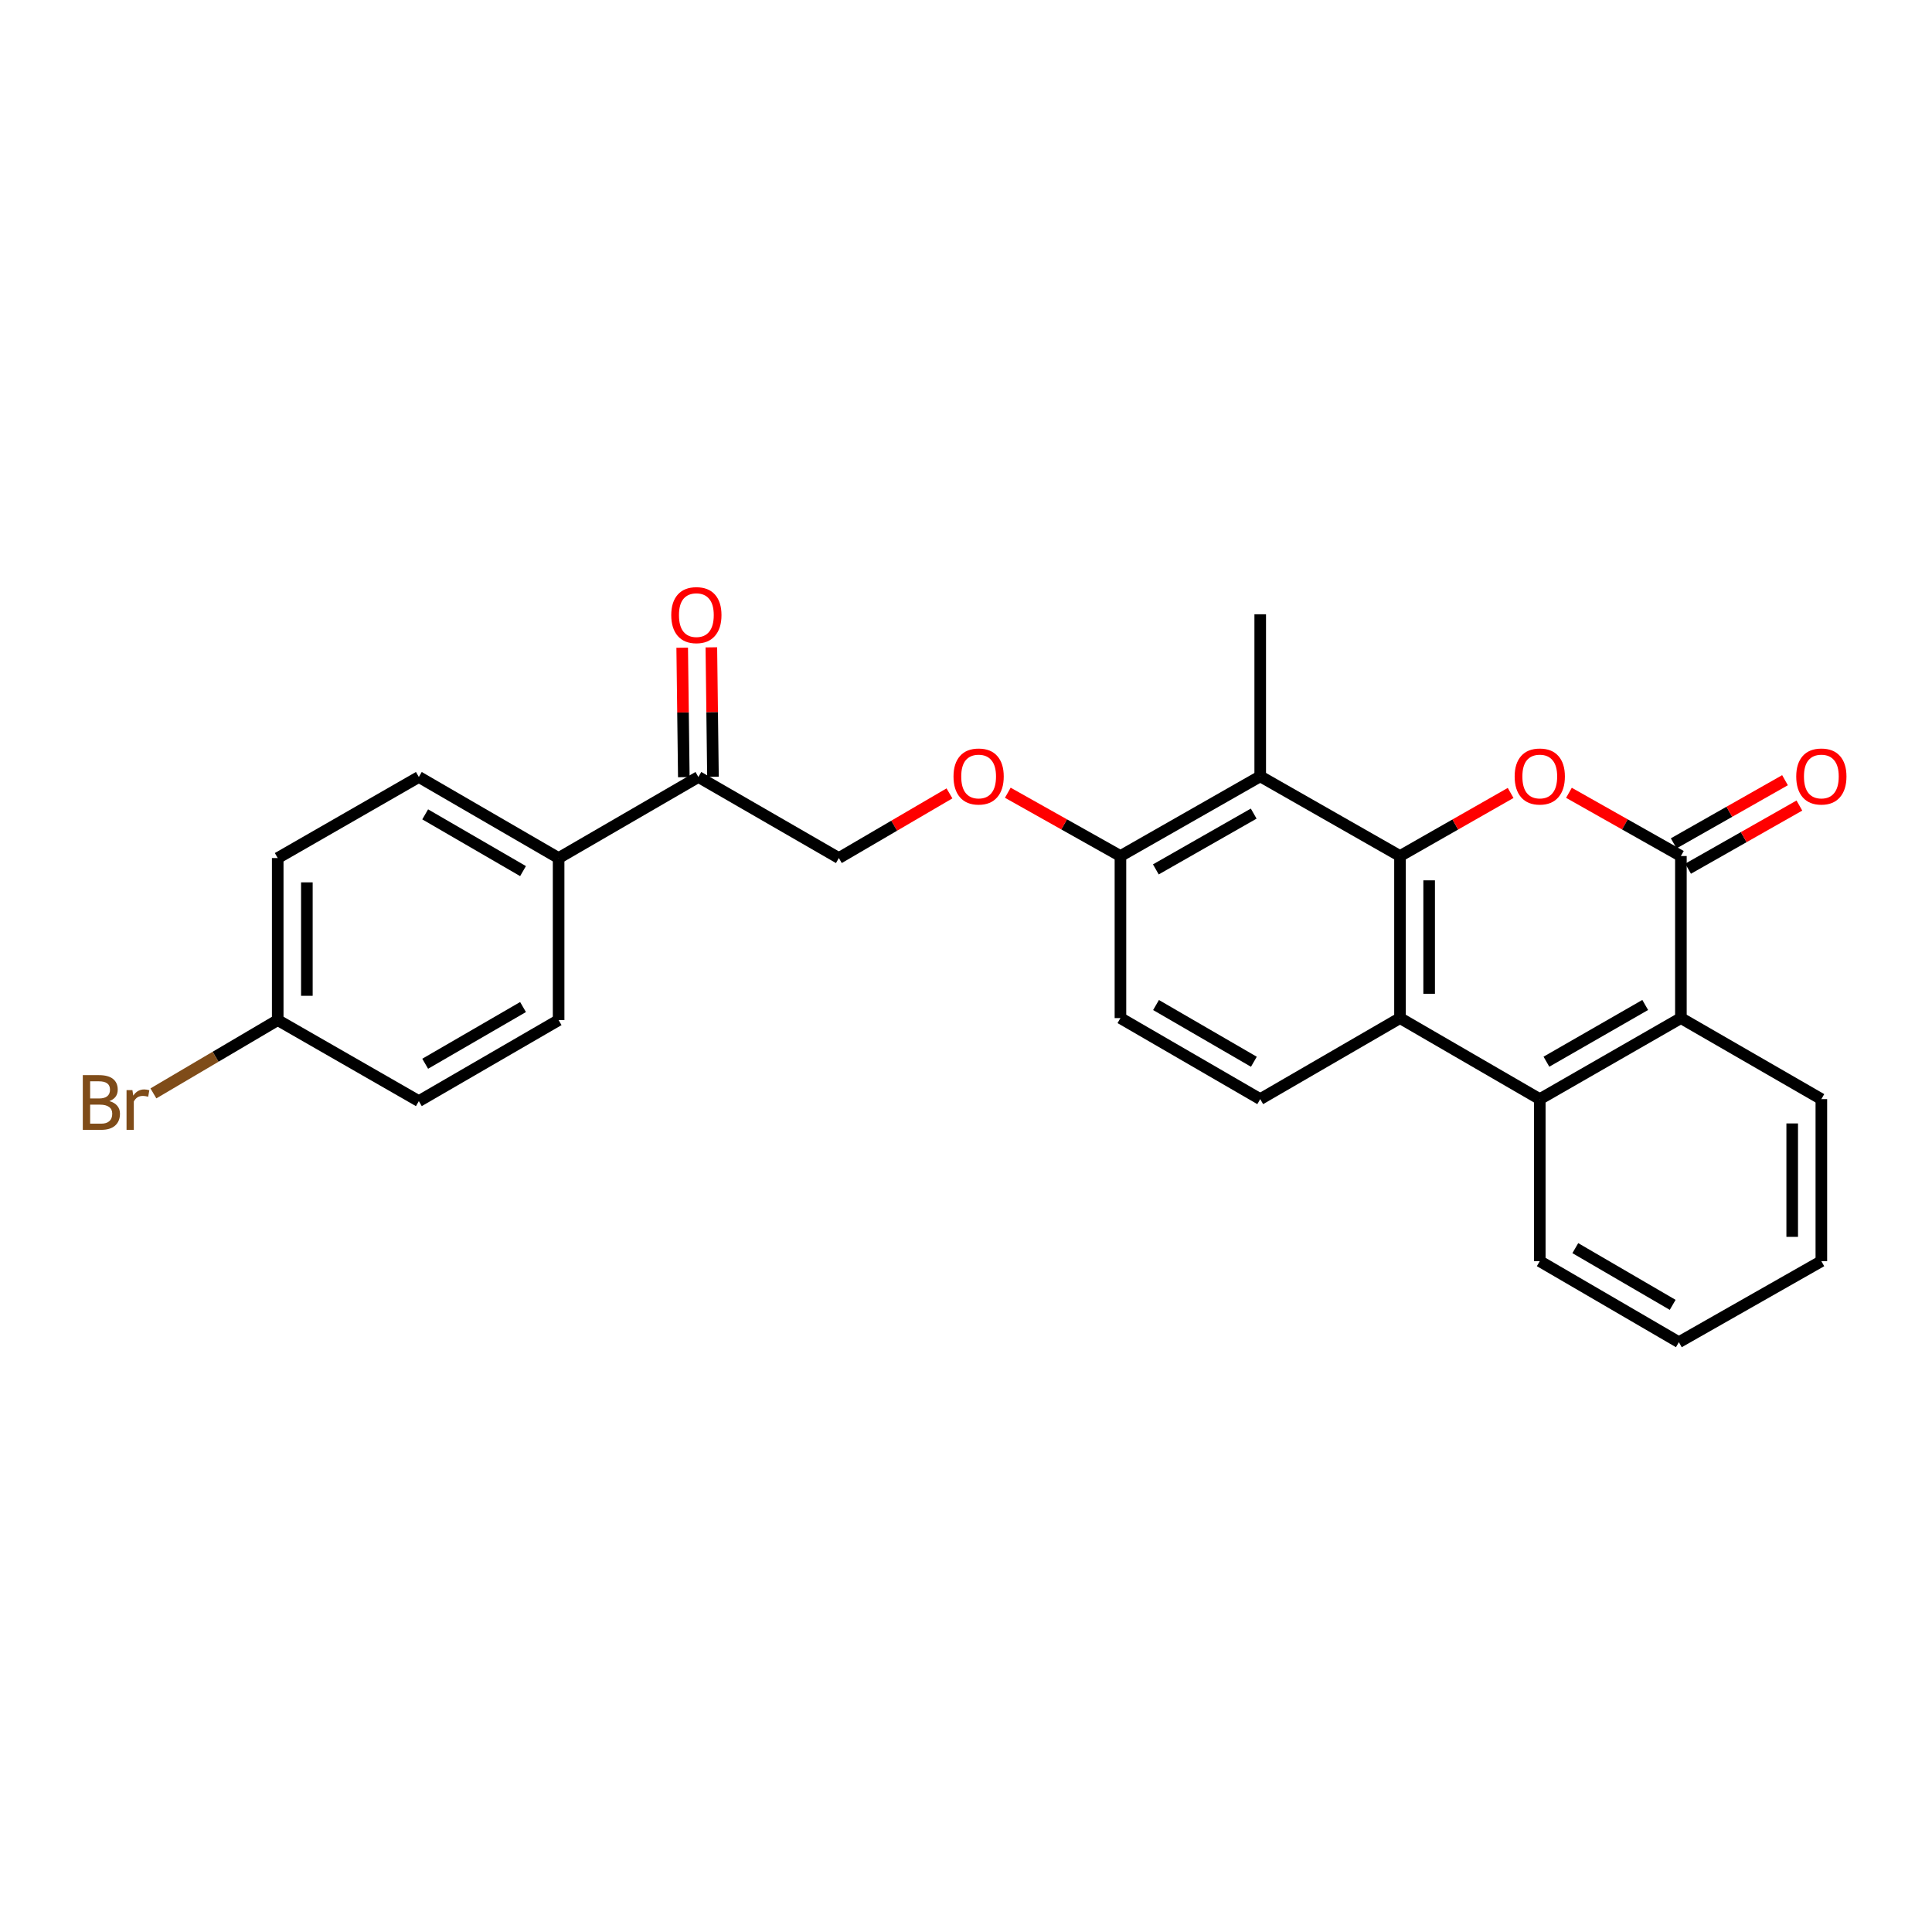 <?xml version='1.0' encoding='iso-8859-1'?>
<svg version='1.1' baseProfile='full'
              xmlns='http://www.w3.org/2000/svg'
                      xmlns:rdkit='http://www.rdkit.org/xml'
                      xmlns:xlink='http://www.w3.org/1999/xlink'
                  xml:space='preserve'
width='1000px' height='1000px' viewBox='0 0 1000 1000'>
<!-- END OF HEADER -->
<rect style='opacity:1.0;fill:#FFFFFF;stroke:none' width='1000' height='1000' x='0' y='0'> </rect>
<path class='bond-0' d='M 724.636,443.079 L 753.269,426.754' style='fill:none;fill-rule:evenodd;stroke:#000000;stroke-width:6px;stroke-linecap:butt;stroke-linejoin:miter;stroke-opacity:1' />
<path class='bond-0' d='M 753.269,426.754 L 781.902,410.429' style='fill:none;fill-rule:evenodd;stroke:#FF0000;stroke-width:6px;stroke-linecap:butt;stroke-linejoin:miter;stroke-opacity:1' />
<path class='bond-2' d='M 724.636,443.079 L 724.636,526.962' style='fill:none;fill-rule:evenodd;stroke:#000000;stroke-width:6px;stroke-linecap:butt;stroke-linejoin:miter;stroke-opacity:1' />
<path class='bond-2' d='M 739.724,455.662 L 739.724,514.379' style='fill:none;fill-rule:evenodd;stroke:#000000;stroke-width:6px;stroke-linecap:butt;stroke-linejoin:miter;stroke-opacity:1' />
<path class='bond-4' d='M 724.636,443.079 L 652.288,401.83' style='fill:none;fill-rule:evenodd;stroke:#000000;stroke-width:6px;stroke-linecap:butt;stroke-linejoin:miter;stroke-opacity:1' />
<path class='bond-1' d='M 812.081,410.355 L 841.054,426.717' style='fill:none;fill-rule:evenodd;stroke:#FF0000;stroke-width:6px;stroke-linecap:butt;stroke-linejoin:miter;stroke-opacity:1' />
<path class='bond-1' d='M 841.054,426.717 L 870.028,443.079' style='fill:none;fill-rule:evenodd;stroke:#000000;stroke-width:6px;stroke-linecap:butt;stroke-linejoin:miter;stroke-opacity:1' />
<path class='bond-9' d='M 873.751,449.641 L 902.556,433.297' style='fill:none;fill-rule:evenodd;stroke:#000000;stroke-width:6px;stroke-linecap:butt;stroke-linejoin:miter;stroke-opacity:1' />
<path class='bond-9' d='M 902.556,433.297 L 931.361,416.953' style='fill:none;fill-rule:evenodd;stroke:#FF0000;stroke-width:6px;stroke-linecap:butt;stroke-linejoin:miter;stroke-opacity:1' />
<path class='bond-9' d='M 866.305,436.518 L 895.11,420.174' style='fill:none;fill-rule:evenodd;stroke:#000000;stroke-width:6px;stroke-linecap:butt;stroke-linejoin:miter;stroke-opacity:1' />
<path class='bond-9' d='M 895.11,420.174 L 923.915,403.83' style='fill:none;fill-rule:evenodd;stroke:#FF0000;stroke-width:6px;stroke-linecap:butt;stroke-linejoin:miter;stroke-opacity:1' />
<path class='bond-27' d='M 870.028,443.079 L 870.028,526.962' style='fill:none;fill-rule:evenodd;stroke:#000000;stroke-width:6px;stroke-linecap:butt;stroke-linejoin:miter;stroke-opacity:1' />
<path class='bond-3' d='M 724.636,526.962 L 796.984,568.907' style='fill:none;fill-rule:evenodd;stroke:#000000;stroke-width:6px;stroke-linecap:butt;stroke-linejoin:miter;stroke-opacity:1' />
<path class='bond-6' d='M 724.636,526.962 L 652.288,568.907' style='fill:none;fill-rule:evenodd;stroke:#000000;stroke-width:6px;stroke-linecap:butt;stroke-linejoin:miter;stroke-opacity:1' />
<path class='bond-5' d='M 796.984,568.907 L 870.028,526.962' style='fill:none;fill-rule:evenodd;stroke:#000000;stroke-width:6px;stroke-linecap:butt;stroke-linejoin:miter;stroke-opacity:1' />
<path class='bond-5' d='M 800.427,549.531 L 851.558,520.169' style='fill:none;fill-rule:evenodd;stroke:#000000;stroke-width:6px;stroke-linecap:butt;stroke-linejoin:miter;stroke-opacity:1' />
<path class='bond-22' d='M 796.984,568.907 L 796.984,652.781' style='fill:none;fill-rule:evenodd;stroke:#000000;stroke-width:6px;stroke-linecap:butt;stroke-linejoin:miter;stroke-opacity:1' />
<path class='bond-7' d='M 652.288,401.83 L 579.939,443.079' style='fill:none;fill-rule:evenodd;stroke:#000000;stroke-width:6px;stroke-linecap:butt;stroke-linejoin:miter;stroke-opacity:1' />
<path class='bond-7' d='M 648.909,421.125 L 598.265,449.999' style='fill:none;fill-rule:evenodd;stroke:#000000;stroke-width:6px;stroke-linecap:butt;stroke-linejoin:miter;stroke-opacity:1' />
<path class='bond-21' d='M 652.288,401.83 L 652.288,317.947' style='fill:none;fill-rule:evenodd;stroke:#000000;stroke-width:6px;stroke-linecap:butt;stroke-linejoin:miter;stroke-opacity:1' />
<path class='bond-23' d='M 870.028,526.962 L 942.728,568.907' style='fill:none;fill-rule:evenodd;stroke:#000000;stroke-width:6px;stroke-linecap:butt;stroke-linejoin:miter;stroke-opacity:1' />
<path class='bond-26' d='M 652.288,568.907 L 579.939,526.962' style='fill:none;fill-rule:evenodd;stroke:#000000;stroke-width:6px;stroke-linecap:butt;stroke-linejoin:miter;stroke-opacity:1' />
<path class='bond-26' d='M 649.003,549.562 L 598.359,520.2' style='fill:none;fill-rule:evenodd;stroke:#000000;stroke-width:6px;stroke-linecap:butt;stroke-linejoin:miter;stroke-opacity:1' />
<path class='bond-10' d='M 579.939,443.079 L 550.79,426.699' style='fill:none;fill-rule:evenodd;stroke:#000000;stroke-width:6px;stroke-linecap:butt;stroke-linejoin:miter;stroke-opacity:1' />
<path class='bond-10' d='M 550.79,426.699 L 521.64,410.318' style='fill:none;fill-rule:evenodd;stroke:#FF0000;stroke-width:6px;stroke-linecap:butt;stroke-linejoin:miter;stroke-opacity:1' />
<path class='bond-12' d='M 579.939,443.079 L 579.939,526.962' style='fill:none;fill-rule:evenodd;stroke:#000000;stroke-width:6px;stroke-linecap:butt;stroke-linejoin:miter;stroke-opacity:1' />
<path class='bond-8' d='M 361.487,402.165 L 434.187,444.127' style='fill:none;fill-rule:evenodd;stroke:#000000;stroke-width:6px;stroke-linecap:butt;stroke-linejoin:miter;stroke-opacity:1' />
<path class='bond-11' d='M 361.487,402.165 L 289.138,444.127' style='fill:none;fill-rule:evenodd;stroke:#000000;stroke-width:6px;stroke-linecap:butt;stroke-linejoin:miter;stroke-opacity:1' />
<path class='bond-14' d='M 369.03,402.071 L 368.612,368.566' style='fill:none;fill-rule:evenodd;stroke:#000000;stroke-width:6px;stroke-linecap:butt;stroke-linejoin:miter;stroke-opacity:1' />
<path class='bond-14' d='M 368.612,368.566 L 368.193,335.062' style='fill:none;fill-rule:evenodd;stroke:#FF0000;stroke-width:6px;stroke-linecap:butt;stroke-linejoin:miter;stroke-opacity:1' />
<path class='bond-14' d='M 353.943,402.259 L 353.525,368.755' style='fill:none;fill-rule:evenodd;stroke:#000000;stroke-width:6px;stroke-linecap:butt;stroke-linejoin:miter;stroke-opacity:1' />
<path class='bond-14' d='M 353.525,368.755 L 353.106,335.25' style='fill:none;fill-rule:evenodd;stroke:#FF0000;stroke-width:6px;stroke-linecap:butt;stroke-linejoin:miter;stroke-opacity:1' />
<path class='bond-13' d='M 491.44,410.655 L 462.813,427.391' style='fill:none;fill-rule:evenodd;stroke:#FF0000;stroke-width:6px;stroke-linecap:butt;stroke-linejoin:miter;stroke-opacity:1' />
<path class='bond-13' d='M 462.813,427.391 L 434.187,444.127' style='fill:none;fill-rule:evenodd;stroke:#000000;stroke-width:6px;stroke-linecap:butt;stroke-linejoin:miter;stroke-opacity:1' />
<path class='bond-15' d='M 289.138,444.127 L 216.79,402.165' style='fill:none;fill-rule:evenodd;stroke:#000000;stroke-width:6px;stroke-linecap:butt;stroke-linejoin:miter;stroke-opacity:1' />
<path class='bond-15' d='M 270.716,450.885 L 220.072,421.511' style='fill:none;fill-rule:evenodd;stroke:#000000;stroke-width:6px;stroke-linecap:butt;stroke-linejoin:miter;stroke-opacity:1' />
<path class='bond-16' d='M 289.138,444.127 L 289.138,528.009' style='fill:none;fill-rule:evenodd;stroke:#000000;stroke-width:6px;stroke-linecap:butt;stroke-linejoin:miter;stroke-opacity:1' />
<path class='bond-19' d='M 216.79,402.165 L 143.746,444.127' style='fill:none;fill-rule:evenodd;stroke:#000000;stroke-width:6px;stroke-linecap:butt;stroke-linejoin:miter;stroke-opacity:1' />
<path class='bond-18' d='M 289.138,528.009 L 216.79,569.938' style='fill:none;fill-rule:evenodd;stroke:#000000;stroke-width:6px;stroke-linecap:butt;stroke-linejoin:miter;stroke-opacity:1' />
<path class='bond-18' d='M 270.721,521.244 L 220.077,550.594' style='fill:none;fill-rule:evenodd;stroke:#000000;stroke-width:6px;stroke-linecap:butt;stroke-linejoin:miter;stroke-opacity:1' />
<path class='bond-17' d='M 143.746,528.009 L 216.79,569.938' style='fill:none;fill-rule:evenodd;stroke:#000000;stroke-width:6px;stroke-linecap:butt;stroke-linejoin:miter;stroke-opacity:1' />
<path class='bond-20' d='M 143.746,528.009 L 111.572,546.973' style='fill:none;fill-rule:evenodd;stroke:#000000;stroke-width:6px;stroke-linecap:butt;stroke-linejoin:miter;stroke-opacity:1' />
<path class='bond-20' d='M 111.572,546.973 L 79.398,565.936' style='fill:none;fill-rule:evenodd;stroke:#7F4C19;stroke-width:6px;stroke-linecap:butt;stroke-linejoin:miter;stroke-opacity:1' />
<path class='bond-29' d='M 143.746,528.009 L 143.746,444.127' style='fill:none;fill-rule:evenodd;stroke:#000000;stroke-width:6px;stroke-linecap:butt;stroke-linejoin:miter;stroke-opacity:1' />
<path class='bond-29' d='M 158.835,515.427 L 158.835,456.709' style='fill:none;fill-rule:evenodd;stroke:#000000;stroke-width:6px;stroke-linecap:butt;stroke-linejoin:miter;stroke-opacity:1' />
<path class='bond-24' d='M 796.984,652.781 L 868.98,694.718' style='fill:none;fill-rule:evenodd;stroke:#000000;stroke-width:6px;stroke-linecap:butt;stroke-linejoin:miter;stroke-opacity:1' />
<path class='bond-24' d='M 815.378,646.034 L 865.775,675.39' style='fill:none;fill-rule:evenodd;stroke:#000000;stroke-width:6px;stroke-linecap:butt;stroke-linejoin:miter;stroke-opacity:1' />
<path class='bond-28' d='M 942.728,568.907 L 942.728,652.781' style='fill:none;fill-rule:evenodd;stroke:#000000;stroke-width:6px;stroke-linecap:butt;stroke-linejoin:miter;stroke-opacity:1' />
<path class='bond-28' d='M 927.64,581.488 L 927.64,640.2' style='fill:none;fill-rule:evenodd;stroke:#000000;stroke-width:6px;stroke-linecap:butt;stroke-linejoin:miter;stroke-opacity:1' />
<path class='bond-25' d='M 868.98,694.718 L 942.728,652.781' style='fill:none;fill-rule:evenodd;stroke:#000000;stroke-width:6px;stroke-linecap:butt;stroke-linejoin:miter;stroke-opacity:1' />
<path  class='atom-1' d='M 783.984 401.91
Q 783.984 395.11, 787.344 391.31
Q 790.704 387.51, 796.984 387.51
Q 803.264 387.51, 806.624 391.31
Q 809.984 395.11, 809.984 401.91
Q 809.984 408.79, 806.584 412.71
Q 803.184 416.59, 796.984 416.59
Q 790.744 416.59, 787.344 412.71
Q 783.984 408.83, 783.984 401.91
M 796.984 413.39
Q 801.304 413.39, 803.624 410.51
Q 805.984 407.59, 805.984 401.91
Q 805.984 396.35, 803.624 393.55
Q 801.304 390.71, 796.984 390.71
Q 792.664 390.71, 790.304 393.51
Q 787.984 396.31, 787.984 401.91
Q 787.984 407.63, 790.304 410.51
Q 792.664 413.39, 796.984 413.39
' fill='#FF0000'/>
<path  class='atom-10' d='M 929.728 401.91
Q 929.728 395.11, 933.088 391.31
Q 936.448 387.51, 942.728 387.51
Q 949.008 387.51, 952.368 391.31
Q 955.728 395.11, 955.728 401.91
Q 955.728 408.79, 952.328 412.71
Q 948.928 416.59, 942.728 416.59
Q 936.488 416.59, 933.088 412.71
Q 929.728 408.83, 929.728 401.91
M 942.728 413.39
Q 947.048 413.39, 949.368 410.51
Q 951.728 407.59, 951.728 401.91
Q 951.728 396.35, 949.368 393.55
Q 947.048 390.71, 942.728 390.71
Q 938.408 390.71, 936.048 393.51
Q 933.728 396.31, 933.728 401.91
Q 933.728 407.63, 936.048 410.51
Q 938.408 413.39, 942.728 413.39
' fill='#FF0000'/>
<path  class='atom-11' d='M 493.535 401.91
Q 493.535 395.11, 496.895 391.31
Q 500.255 387.51, 506.535 387.51
Q 512.815 387.51, 516.175 391.31
Q 519.535 395.11, 519.535 401.91
Q 519.535 408.79, 516.135 412.71
Q 512.735 416.59, 506.535 416.59
Q 500.295 416.59, 496.895 412.71
Q 493.535 408.83, 493.535 401.91
M 506.535 413.39
Q 510.855 413.39, 513.175 410.51
Q 515.535 407.59, 515.535 401.91
Q 515.535 396.35, 513.175 393.55
Q 510.855 390.71, 506.535 390.71
Q 502.215 390.71, 499.855 393.51
Q 497.535 396.31, 497.535 401.91
Q 497.535 407.63, 499.855 410.51
Q 502.215 413.39, 506.535 413.39
' fill='#FF0000'/>
<path  class='atom-15' d='M 347.439 318.379
Q 347.439 311.579, 350.799 307.779
Q 354.159 303.979, 360.439 303.979
Q 366.719 303.979, 370.079 307.779
Q 373.439 311.579, 373.439 318.379
Q 373.439 325.259, 370.039 329.179
Q 366.639 333.059, 360.439 333.059
Q 354.199 333.059, 350.799 329.179
Q 347.439 325.299, 347.439 318.379
M 360.439 329.859
Q 364.759 329.859, 367.079 326.979
Q 369.439 324.059, 369.439 318.379
Q 369.439 312.819, 367.079 310.019
Q 364.759 307.179, 360.439 307.179
Q 356.119 307.179, 353.759 309.979
Q 351.439 312.779, 351.439 318.379
Q 351.439 324.099, 353.759 326.979
Q 356.119 329.859, 360.439 329.859
' fill='#FF0000'/>
<path  class='atom-21' d='M 56.618 569.93
Q 59.338 570.69, 60.698 572.37
Q 62.098 574.01, 62.098 576.45
Q 62.098 580.37, 59.578 582.61
Q 57.098 584.81, 52.378 584.81
L 42.858 584.81
L 42.858 556.49
L 51.218 556.49
Q 56.058 556.49, 58.498 558.45
Q 60.938 560.41, 60.938 564.01
Q 60.938 568.29, 56.618 569.93
M 46.658 559.69
L 46.658 568.57
L 51.218 568.57
Q 54.018 568.57, 55.458 567.45
Q 56.938 566.29, 56.938 564.01
Q 56.938 559.69, 51.218 559.69
L 46.658 559.69
M 52.378 581.61
Q 55.138 581.61, 56.618 580.29
Q 58.098 578.97, 58.098 576.45
Q 58.098 574.13, 56.458 572.97
Q 54.858 571.77, 51.778 571.77
L 46.658 571.77
L 46.658 581.61
L 52.378 581.61
' fill='#7F4C19'/>
<path  class='atom-21' d='M 68.538 564.25
L 68.978 567.09
Q 71.138 563.89, 74.658 563.89
Q 75.778 563.89, 77.298 564.29
L 76.698 567.65
Q 74.978 567.25, 74.018 567.25
Q 72.338 567.25, 71.218 567.93
Q 70.138 568.57, 69.258 570.13
L 69.258 584.81
L 65.498 584.81
L 65.498 564.25
L 68.538 564.25
' fill='#7F4C19'/>
</svg>
